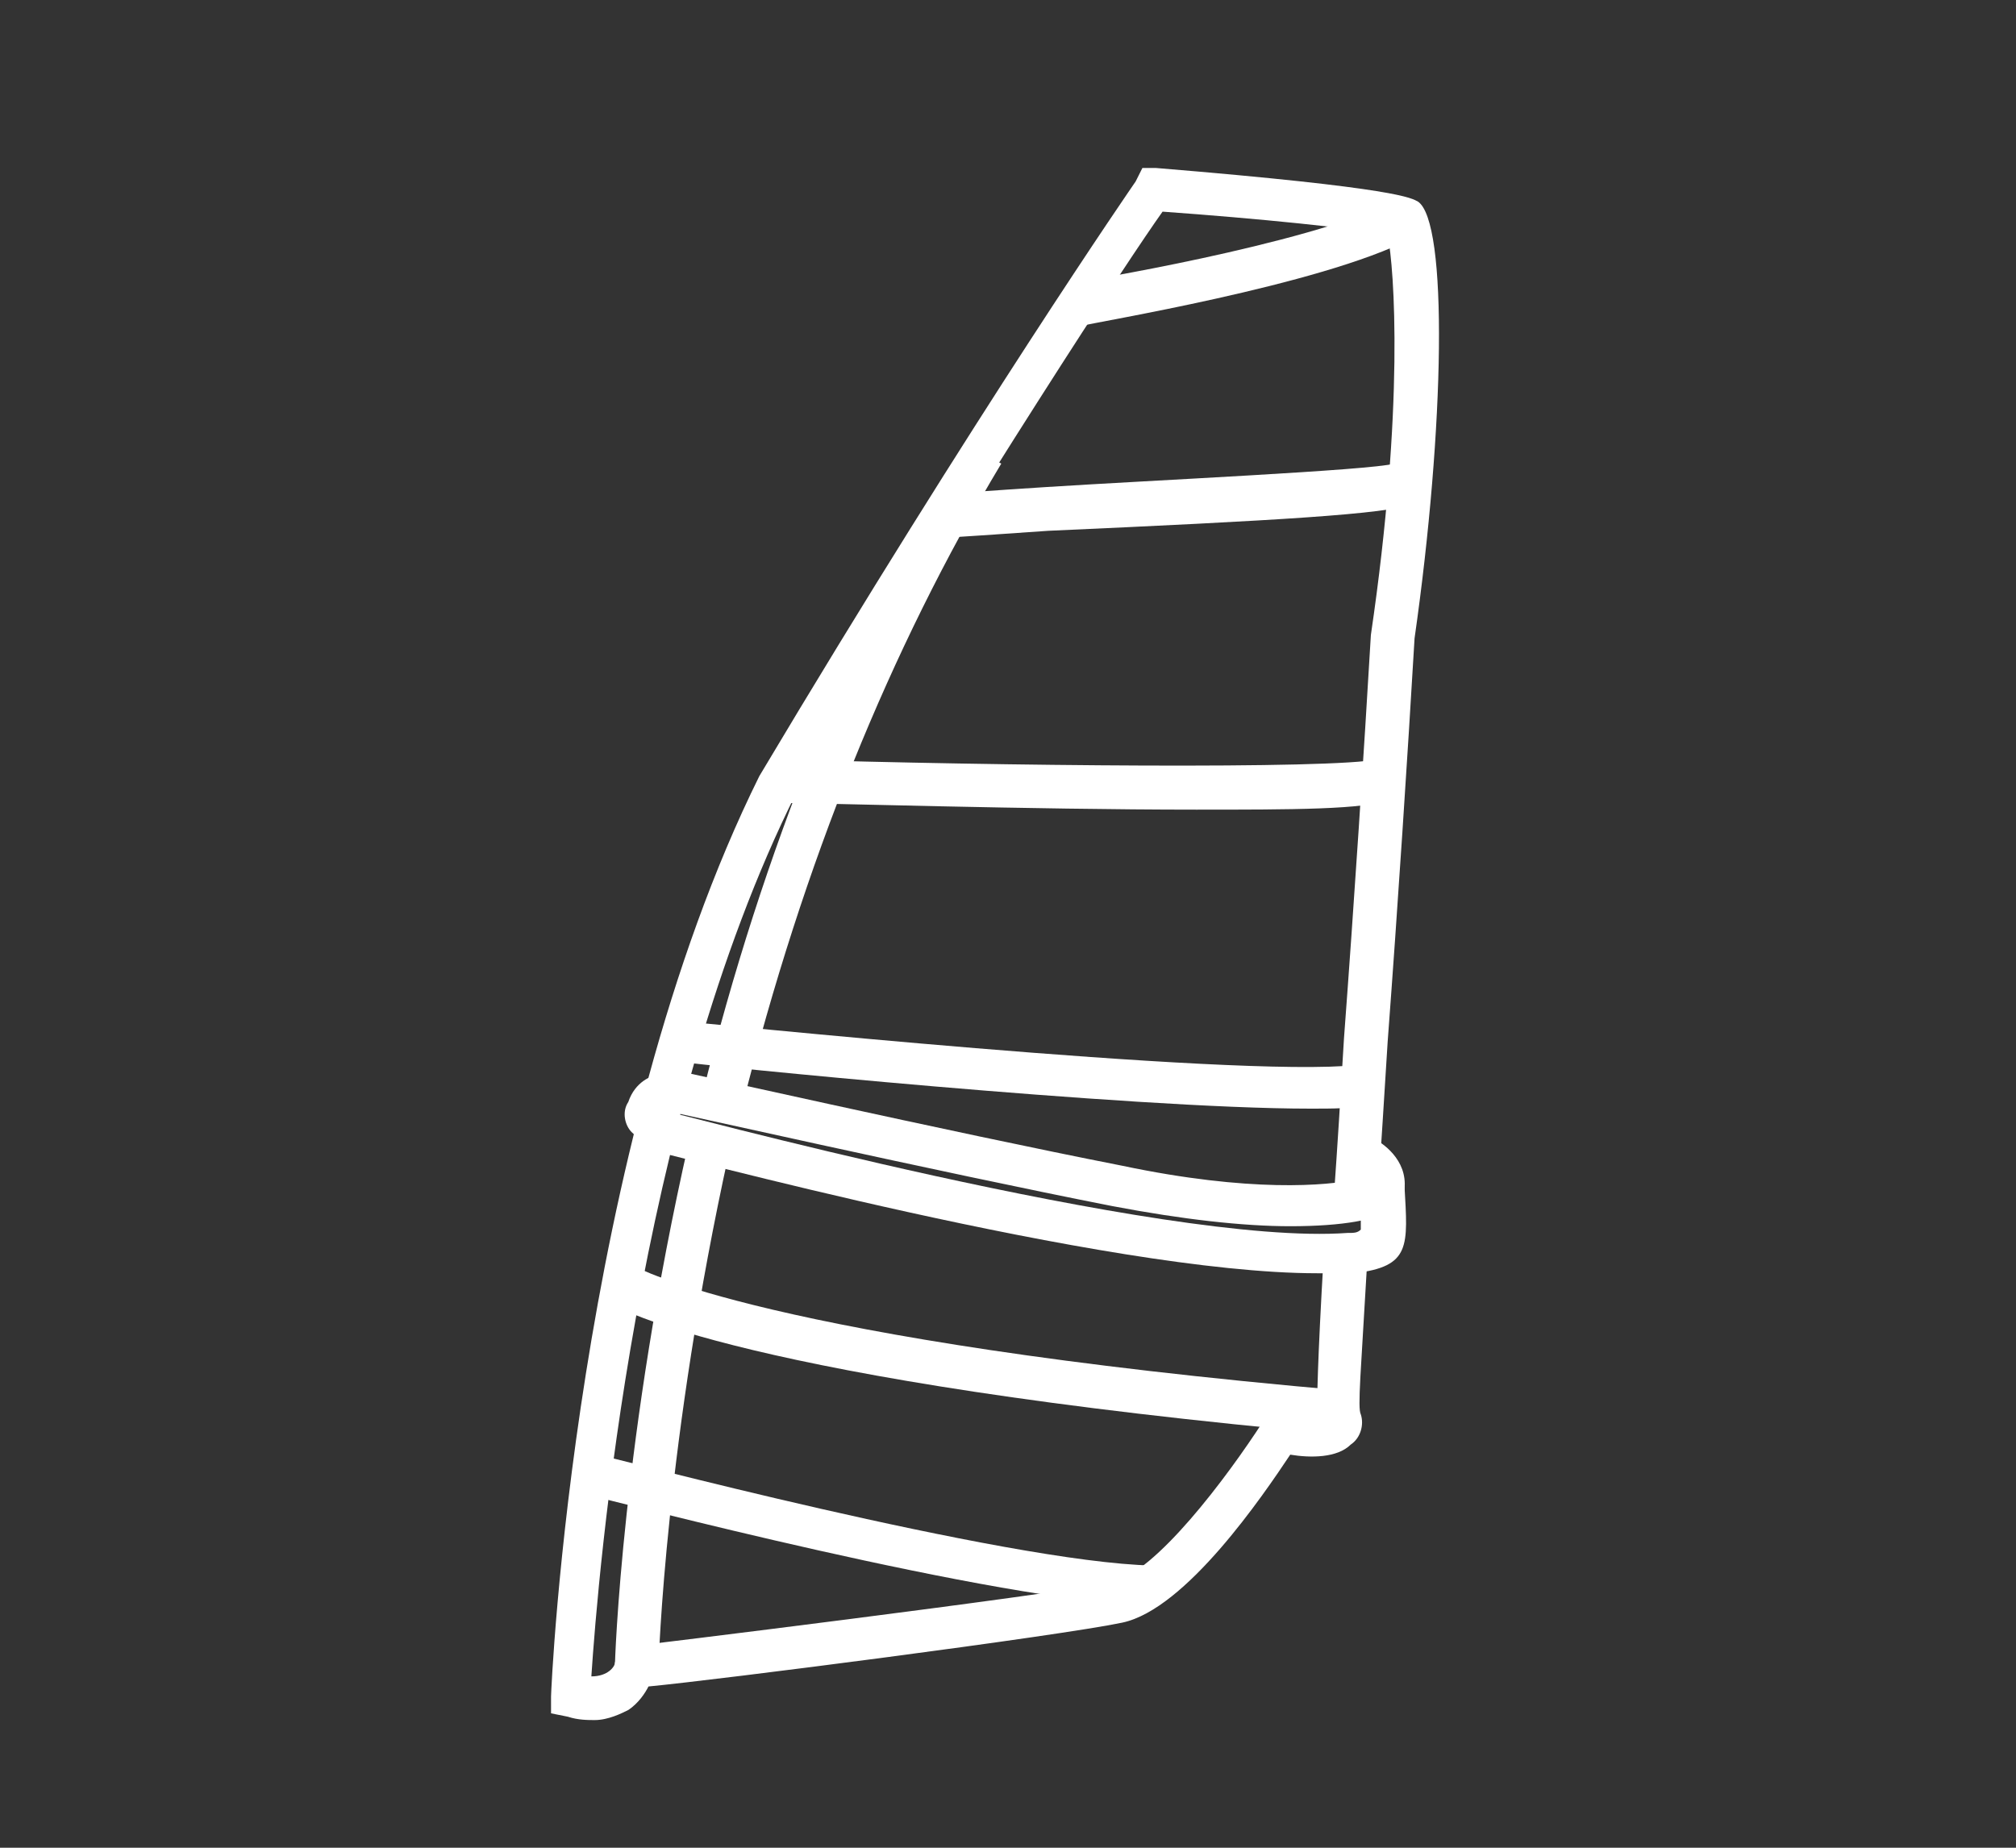 <?xml version="1.0" encoding="utf-8"?>
<!-- Generator: Adobe Illustrator 26.3.1, SVG Export Plug-In . SVG Version: 6.00 Build 0)  -->
<svg version="1.1" id="Calque_1" xmlns="http://www.w3.org/2000/svg" xmlns:xlink="http://www.w3.org/1999/xlink" x="0px" y="0px"
	 viewBox="0 0 60 55" style="enable-background:new 0 0 60 55;" xml:space="preserve">
<rect x="0" y="0" width="60" height="55" fill="#333333" stroke="none"/>
<style type="text/css">
	.st0{display:none;}
	.st1{display:inline;}
	.st2{fill-rule:evenodd;clip-rule:evenodd;fill:#FFFFFF;}
	.st3{fill:#FFFFFF;}
	.st4{display:inline;fill:#B71C1C;}
</style>
<g id="Calque_1_00000098899152412869621500000017310084758453390253_" class="st0">
	<g id="Calque_2_00000065066899883506296160000002329078637467119014_" class="st1">
		<path class="st2" d="M50.7,17.8c-0.4-0.1-0.7-0.2-1.1-0.3c-0.2,0-0.3-0.2-0.2-0.4c0.2-0.8,0.1-1.5-0.5-2.1
			c-0.1-0.1-0.2-0.2-0.2-0.4c-0.2-0.4-0.5-0.4-0.8-0.1c-0.1,0-0.1,0.1-0.2,0.1c-0.2,0.2-0.5,0-0.5-0.3c0.2-1.5-0.2-3.1-1-4.2
			c-0.8-1.2-3-0.6-3.6,0.2c-0.3,0.5-0.4,1.3-1.2,1.5l-0.1,0.1c0,0.6-0.1,1.3-0.1,1.9c0,0.3,0.1,0.6,0.2,0.9c0.1,0.2-0.2,0.5-0.4,0.4
			c-0.4-0.2-0.7-0.3-1-0.4c-1.1-0.3-2.3-0.8-3.4-0.8c-1.6-0.1-3.3,0.2-4.9,0.4c-0.4,0-0.8,0.2-1.2,0.2c-0.7,0-1.4,0-2.1,0
			c-0.4,0-0.8,0.1-1.2,0c-0.5-0.1-0.9,0-1.3,0.3c-0.6,0.5-1.2,0.9-1.8,1.4c-0.2,0.2-0.3,0.5-0.4,0.8s0.1,0.4,0.3,0.6
			c0.5,0.5,0.8,0,1.2,0c0.7,0,1.4-0.1,2.1-0.2c0.2,0,0.5,0,0.7,0.1c0.7,0.2,1.3,0.6,2,0.8c0.5,0.2,1.1,0.1,1.7,0.2
			c1.8,0.2,3.6,0.5,5.4,0.6c0.4,0,0.5,0.1,0.6,0.5c0.2,0.9,0.3,1.8,0.5,2.5c0,0.1,0,0.2-0.1,0.3c-0.5,0.5-0.9,0.9-1.3,1.2
			c-0.3,0.3-0.7,0.7-1,0.7c-1.5-0.2-3,0.1-4.5,0.2c-0.4,0-0.8,0.3-1.1,0.2c-1.7-0.3-3.4,0-5.1,0.2c-0.8,0.1-1.5,0.3-2.1,0.9
			c-0.7,0.7-1.4,1.3-2.2,1.9c-0.3,0.2-0.6,0.3-0.9,0.5c-0.1,0-0.2,0-0.3-0.1l0,0c0,0,0-0.1-0.1-0.1c0,0-0.1-0.1-0.1,0
			c-0.3,0.1-0.6,0.3-0.8,0.4c-0.1,0.1-0.2,0.2-0.2,0.3c0,0.3-0.4,0.4-0.6,0.7c-0.1,0.1-0.3,0.1-0.4,0.1c-2.2-1.3-4.3-2.5-6.4-3.8
			c-0.3-0.2-0.6-0.4-1-0.5c-1-0.3-1.6,0.1-1.6,1.1c0,1.6,0.6,3,1.9,3.9c0.5,0.4,1.1,0.7,1.7,1c4.1,2,8.2,4.1,12.3,6.1
			c5.3,2.6,10.7,4.9,16.2,6.9c1.6,0.6,3.1,0.5,4.6-0.1c0.1-0.1,0.4-0.2,0.4-0.1c0.5,0.5,0.9,0,1.4,0c1-0.2,1.1-0.3,1.1-1.3
			c0-0.1,0-0.2,0-0.3c0.2-1.5,0.2-2.9-0.2-4.4c0-0.1,0-0.3,0-0.4c0.1-1.2,0.2-2.3,0.3-3.5c0-0.3,0.1-0.6,0.2-0.8
			c1-1.3,1.3-2.7,1.2-4.2c0-0.3,0-0.6,0-0.9c0-0.7-0.1-1.4,0.4-2c0.1-0.1,0-0.3,0-0.5c0-0.4,0-0.9,0.1-1.3c0-0.4,0.2-0.8,0.1-1.2
			c0-0.5-0.2-1-0.3-1.5c0-0.1,0-0.3,0.2-0.3c0.7-0.3,1-1,1.3-1.7C51.9,18.7,51.6,18.1,50.7,17.8z M35.8,32.3
			c-0.5,0.5-0.6,1.1-0.7,1.8c0,0.2-0.3,0.5-0.5,0.6c-0.7,0.3-1,0.9-1.1,1.6c0,0.4-0.2,0.8-0.3,1.4c0,0.2-0.3,0.3-0.4,0.2
			c-3.1-1.7-6-3.3-9-4.9c-0.2-0.1-0.2-0.4,0-0.5c0.1-0.1,0.2-0.1,0.2-0.2c0.3-0.7,0.7-1.1,1.5-1.3c0.4-0.1,0.7-0.3,1.1-0.1
			c1.1,0.5,2.2,0.2,3.3,0.2c1,0,2-0.3,3-0.3c0.5,0,1.1,0.2,1.6,0.4c0.4,0.2,0.8,0.4,1.2,0.7C35.9,31.9,36,32.1,35.8,32.3z
			 M45.5,42.7c-2.4-0.2-4.5-1.3-6.6-2.2c0-0.4,0-0.4,0-0.7c0.1,0,0.2-0.1,0.2-0.1c0.1-0.1,0.2-0.2,0.1-0.4c-0.2-0.4,0-0.7,0.7-1
			c0.2-0.1,0.2-0.4,0-0.5s-0.4-0.2-0.5-0.3s-0.2-0.2-0.1-0.4c0.4-0.9,0.9-1.8,1.4-2.8c0.1-0.1,0.2-0.2,0.4-0.2c1,0.3,2,0.5,3,0
			c0.2-0.1,0.4,0,0.4,0.2v0.1c0.1,0.8,0.2,1.6,0.2,2.5c0,0.5-0.2,1.1-0.1,1.5c0.4,0.8,0,1.6,0.2,2.4c0.1,0.3,0.4,0.6,0.6,0.9
			c0.1,0.2,0.2,0.4,0.3,0.6C45.9,42.4,45.7,42.7,45.5,42.7z"/>
	</g>
	<g class="st1">
		<path class="st3" d="M17.5,28.9c0.3,0,0.6-0.1,0.9-0.2c-0.1-0.2-0.1-0.3-0.2-0.4c-1.5-1-3.1-2.1-4.6-3.1c-0.4-0.3-0.7-0.2-0.8,0.3
			c-0.3,2.2-1.6,3.9-3,5.5c-0.1,0.2-0.3,0.3-0.4,0.5c-0.8,1.6-2.3,2.5-3.6,3.6c-0.2,0.2-0.2,0.7-0.4,1l0.1,0.1
			c0.4-0.2,0.8-0.3,1.2-0.5c1.2-0.6,7-3.2,8.2-3.8c0-0.1,0-0.2,0-0.2C14.9,30.3,15.9,29.1,17.5,28.9z"/>
		<path class="st3" d="M35.6,35.1c-0.7-0.1-1.5,0-2.2-0.1c-1.3-0.3-2.3-0.9-3-2.1c-0.4-0.7-0.9-0.7-1.4-0.1c-0.3,0.4-0.6,0.8-1,1.2
			c0.6,0.2,1,0.4,1.5,0.5c0.8,0.2,1.4,0.5,2.1,1.1c0.5,0.5,1.3,0.6,1.9,0.9c0.1,0,0.3,0,0.3,0c0.5-0.4,0.9-0.5,1.4,0.1
			c0.1,0.1,0.3,0,0.4,0c0.3,0,0.7,0.1,1,0.2c0.2,0,0.5,0.2,0.7,0.2c1.3-0.3,2.6-0.5,3.9-0.8c-0.6-0.2-1.1-0.4-1.7-0.4
			C38.2,35.4,36.9,35.3,35.6,35.1z"/>
		<path class="st3" d="M53.3,36.3c-0.4,0.1-0.6,0.1-0.9-0.3c-0.1-0.2-0.5-0.3-0.7-0.3c-0.8,0.1-2.3-0.5-2.7-1.1s-1.4-1-2.1-0.9
			c-0.3,0-0.6-0.1-0.8-0.3c-0.4-0.4-0.8-0.8-1.4-0.3c-0.5-0.8-1.3-0.9-2.1-0.9c-0.5,0-1,0-1.4-0.2c-1.2-0.6-2.5-0.9-3.9-0.9
			c-1.3,0-2.2-0.6-2.9-1.6c-0.4-0.5-0.6-1.2-1-1.7c-1.6-2-3.5-3.6-5.6-5c-1-0.7-2-1.4-2.6-2.5c-0.3-0.7-0.8-1.4-1.2-2
			c-0.1-0.2-0.3-0.3-0.4-0.5c1.3-0.2,2.5-0.3,3.7-0.5c2-0.3,2.7,0.1,3.3,1.8c0.3,1,1.1,0.9,1.8,1.1c0.6,0.2,0.6-0.3,0.7-0.6
			c0-0.1,0.1-0.1,0.2-0.1c0.6-0.4,1.2-0.7,1.3-1.5c0-0.1,0.2-0.3,0.4-0.4c0.5-0.2,0.9-0.5,1.4-0.5c1.7-0.3,3.4-0.6,5.2-0.8
			c2.3-0.3,4.5-0.5,6.8-0.8c1.8-0.2,3.7-0.3,5.5-0.5c0.6-0.1,1.2-0.2,1.6,0.2c0.1,0.1,0.3,0.1,0.5,0.1c0.4-0.2,0.2-0.5,0.7-0.7
			c0.1,0,0.1-0.1,0-0.2c-0.3-0.1-0.7,0-0.9-0.5c0,0,0,0-0.1-0.1c-0.3-0.1-0.3,0.1-0.4,0.1c-0.3,0.5-0.7,0.5-1.2,0.5
			c-4.4,0.4-8.9,0.8-13.3,1.3c-1.8,0.2-3.6,0.5-5.4,0.9c-0.6,0.1-1.1,0.2-1.7-0.2c-0.5-0.4-1.2-0.4-1.8-0.6c-0.1,0-0.2-0.2-0.3-0.3
			c-1.1-1.3-2.5-1.7-4.1-1.7c-1.3,0-2.7,0-4-0.3c-1.2-0.2-2.4-0.2-3.5,0.3c-0.3,0.1-0.7,0-1-0.2s-0.6-0.2-0.9,0
			c-0.5,0.4-1.1,0.7-1.6,1.1c-0.2-0.9-0.3-1.6-0.5-2.3c-0.4-1-0.8-2-1.7-2.6C12.9,9,11,9.5,10,10.6c-1.1,1.2-1.1,2.6-0.9,4
			c0.1,0.9,0.4,1.7,1.2,2.3c0.4,0.2,0.7,0.5,1.1,0.8c0.4,0.2,0.4,0.5,0.1,0.8c-0.5,0.8-1,1.7-1.6,2.5c-0.6,0.7-0.8,1.5-1,2.4
			c-0.4,2.4-1,4.7-2.8,6.6c-0.4,0.4-0.8,1-1,1.5c-0.6,1.7-1.7,2.8-3.5,3.4c-1.5,0.5-1.7,1-1.2,2.5c0.2,0.6,0.6,1,1.3,1.1
			c0.6,0.1,1-0.2,1.4-0.7c0.2-0.2,0.6-0.5,0.9-0.4c1,0.3,1.7-0.1,2.5-0.5c1.7-0.9,7-3.4,8.8-4.3c0.2,0.4,0.4,0.7,0.6,1.1
			c0.1,0.2,0.5,0.3,0.8,0.4c0.5,0.2,1.1,0.2,1.5,0.5c1.2,0.8,2.5,1.3,3.9,1.6c0.4,0.1,0.9,0.3,1.1,0.7c0.6,0.8,1.1,1,2,0.8
			c0.2,0,0.4,0,0.5,0.1c0.3,0,0.6,0.1,0.9,0.1c0.3,0.1,0.6,0,0.8,0.2c0.3,0.3,0.6,0.7,0.9,1.2c-1.8,0.5-3.5,1.1-5.2,1.5
			s-3.4,0.7-5,1c-0.4,0.1-0.7,0.1-1.1,0.3c-0.7,0.3-1.1,1-1,1.5s0.7,0.8,1.5,0.8c0.2,0,0.3,0,0.5-0.1c0.8-0.2,1.6-0.3,2.5-0.5
			c3.7-1,7.4-2,11.1-3c4.2-1.2,8.5-2.4,12.7-3.5c0.9-0.2,1.4,0,1.9,0.9c-0.2,0.1-0.4,0.2-0.6,0.2c-3,0.8-6.1,1.2-9.2,1.4
			c-0.5,0-1,0.1-1.4,0.3c-0.8,0.3-1.1,0.7-1,1.4c0.1,0.6,0.7,1,1.4,1c1.4-0.1,2.7-0.2,4.1-0.5c4.8-1.1,14.4-4.5,18.9-6.5
			c0.5-0.2,1.1-0.5,1.2-1.4C59.2,34.1,53.7,36.2,53.3,36.3z M17.5,28.9c-1.5,0.2-2.6,1.4-2.4,2.8c0,0.1,0,0.2,0,0.2
			c-1.3,0.6-7,3.2-8.2,3.8c-0.4,0.2-0.8,0.4-1.2,0.5l-0.1-0.1c0.1-0.3,0.1-0.8,0.4-1C7.3,34,8.8,33,9.6,31.5
			c0.1-0.2,0.3-0.3,0.4-0.5c1.3-1.6,2.7-3.3,3-5.5c0.1-0.5,0.4-0.6,0.8-0.3c1.5,1,3.1,2.1,4.6,3.1c0.1,0.1,0.1,0.2,0.2,0.4
			C18,28.8,17.8,28.9,17.5,28.9z M37.2,36.9c-0.2,0-0.4-0.1-0.7-0.2c-0.3-0.1-0.7-0.1-1-0.2c-0.1,0-0.3,0.1-0.4,0
			c-0.4-0.5-0.9-0.5-1.4-0.1c-0.1,0.1-0.2,0.1-0.3,0c-0.7-0.3-1.4-0.5-1.9-0.9c-0.6-0.6-1.3-0.9-2.1-1.1c-0.5-0.1-1-0.3-1.5-0.5
			c0.4-0.5,0.7-0.9,1-1.2c0.5-0.6,1-0.6,1.4,0.1c0.7,1.2,1.8,1.8,3,2.1c0.7,0.2,1.5,0.1,2.2,0.1c1.3,0.2,2.6,0.3,3.9,0.5
			c0.6,0.1,1.1,0.2,1.7,0.4C39.8,36.4,38.5,36.7,37.2,36.9z"/>
	</g>
	<g class="st1">
		<path class="st3" d="M32.9,20.3c-0.1-0.2-0.2-0.4-0.3-0.5c-0.4-0.3-0.9-0.6-1.3-0.8c0,0,0,0-0.1,0.1c0.3,0.6,0.6,1.2,0.9,1.8
			c0.3,0.6,0.5,1.2,0.8,1.8c0.3,0.6,0.6,1.1,1,1.7c0.1,0,0.1-0.1,0.2-0.1c-0.1-0.4-0.1-0.8-0.2-1.2C33.6,22.1,33.3,21.2,32.9,20.3z"
			/>
		<path class="st3" d="M35.8,27.2c0.5,1,1.1,2.1,1.6,3.1c0.4,0.8,0.9,1.4,1.6,2c0.5,0.4,0.8,0.9,1.2,1.4c0.3,0.5,0.5,1.1,0.8,1.5
			c0.4,0.6,0.5,1.3,1.2,1.6c0.1,0,0.1,0.3,0.2,0.5c0,0.1-0.1,0.2,0,0.3c0.3,0.3,0.6,0.7,0.9,0.9c0.7,0.4,1.5,0.7,2.2,1.1
			c0.4,0.2,0.9,0.5,1,0.9c0.3,0.7,0.9,0.9,1.5,1c0.7,0.2,1.5,0.2,2.4,0.3c-5-5.1-9.9-10.1-14.8-15.1C35.7,26.9,35.7,27,35.8,27.2z"
			/>
		<g>
			<path class="st3" d="M35.8,27.2c0.5,1,1.1,2.1,1.6,3.1c0.4,0.8,0.9,1.4,1.6,2c0.5,0.4,0.8,0.9,1.2,1.4c0.3,0.5,0.5,1.1,0.8,1.5
				c0.4,0.6,0.5,1.3,1.2,1.6c0.1,0,0.1,0.3,0.2,0.5c0,0.1-0.1,0.2,0,0.3c0.3,0.3,0.6,0.7,0.9,0.9c0.7,0.4,1.5,0.7,2.2,1.1
				c0.4,0.2,0.9,0.5,1,0.9c0.3,0.7,0.9,0.9,1.5,1c0.7,0.2,1.5,0.2,2.4,0.3c-5-5.1-9.9-10.1-14.8-15.1C35.7,26.9,35.7,27,35.8,27.2z"
				/>
			<path class="st3" d="M32.9,20.3c-0.1-0.2-0.2-0.4-0.3-0.5c-0.4-0.3-0.9-0.6-1.3-0.8c0,0,0,0-0.1,0.1c0.3,0.6,0.6,1.2,0.9,1.8
				c0.3,0.6,0.5,1.2,0.8,1.8c0.3,0.6,0.6,1.1,1,1.7c0.1,0,0.1-0.1,0.2-0.1c-0.1-0.4-0.1-0.8-0.2-1.2C33.6,22.1,33.3,21.2,32.9,20.3z
				"/>
			<g>
				<path class="st3" d="M19.9,38.4L19.9,38.4L19.9,38.4z"/>
				<path class="st3" d="M20.4,40.3c0.1-0.2,0.2-0.3,0.2-0.3c0.5-0.3,0.4-0.7,0.2-1.2c0-0.1,0-0.3,0.1-0.3c0.4-0.4,0.3-0.9,0.2-1.4
					C21,36,20.8,35,20.8,33.9c0-0.5,0-1.2,0.3-1.6c0.4-0.7,0.4-1.4,0.5-2.1c0.2-1,0.4-2,0.9-2.9c0.3-0.6,0.7-1.2,1-1.8
					c0.3-0.6,0.5-1.3,0.7-2c0.2-0.8,0.4-1.6-0.3-2.3c-1.2-1.2-2.4-2.3-3.5-3.5c-0.2-0.2-0.4-0.3-0.7-0.5c-0.5-0.3-1.2-0.2-1.7,0.2
					c-0.7,0.5-1.4,1-2.1,1.3c-0.3,0.2-0.4,0.3-0.3,0.6c0.5,2.3,1.1,4.6,1.6,7C18,30,19,34.8,19.9,38.4l0,0
					C20,39,20.2,39.6,20.4,40.3z"/>
				<path class="st3" d="M32.9,20.3c-0.1-0.2-0.2-0.4-0.3-0.5c-0.4-0.3-0.9-0.6-1.3-0.8c0,0,0,0-0.1,0.1c0.3,0.6,0.6,1.2,0.9,1.8
					c0.3,0.6,0.5,1.2,0.8,1.8c0.3,0.6,0.6,1.1,1,1.7c0.1,0,0.1-0.1,0.2-0.1c-0.1-0.4-0.1-0.8-0.2-1.2C33.6,22.1,33.3,21.2,32.9,20.3
					z"/>
				<path class="st3" d="M35.8,27.2c0.5,1,1.1,2.1,1.6,3.1c0.4,0.8,0.9,1.4,1.6,2c0.5,0.4,0.8,0.9,1.2,1.4c0.3,0.5,0.5,1.1,0.8,1.5
					c0.4,0.6,0.5,1.3,1.2,1.6c0.1,0,0.1,0.3,0.2,0.5c0,0.1-0.1,0.2,0,0.3c0.3,0.3,0.6,0.7,0.9,0.9c0.7,0.4,1.5,0.7,2.2,1.1
					c0.4,0.2,0.9,0.5,1,0.9c0.3,0.7,0.9,0.9,1.5,1c0.7,0.2,1.5,0.2,2.4,0.3c-5-5.1-9.9-10.1-14.8-15.1C35.7,26.9,35.7,27,35.8,27.2z
					"/>
				<path class="st3" d="M58.7,43.2c-2.5-0.4-5-0.8-7.5-1.3c-0.3,0-0.5-0.2-0.7-0.4c-4.7-4.9-9.5-9.8-14.2-14.7
					c-0.1-0.1-0.3-0.3-0.4-0.4c0.1-0.1,0.1-0.1,0.2-0.2c0.5-0.5,0.6-0.9,0.1-1.5c-0.1-0.2-0.3-0.4-0.3-0.6c-0.2-1-0.3-2-0.4-3
					c-0.1-1.3-0.6-2.3-1.6-3.1c-0.6-0.4-1.1-0.9-1.7-1.3c-1.2-1-2.4-2.1-3.7-3c-1-0.6-2.1-1-3.3-1c-0.5,0-1,0-1.5,0
					c-0.3,0-0.4-0.1-0.5-0.4c-0.2-1-0.8-1.7-1.6-2.2C21.4,10,21,9.9,20.8,10c-0.3,0-0.5,0.2-0.8,0.3c-0.7,0.1-1,0.6-1.1,1.2
					c-0.2,0.9-0.1,1.7,0.2,2.4c-0.6,0.5-1.1,1-1.6,1.5c-0.5,0.4-1,0.6-1.5,0.9c-0.2-0.7-0.3-1.4-0.5-2c-0.1-0.3-0.3-0.5-0.5-0.7
					c0-0.1,0-0.2-0.1-0.2c-0.1-0.1-0.2-0.3-0.2-0.4c-0.2,0.1-0.4,0.2-0.5,0.3s-0.1,0.3-0.1,0.4c-0.7,0.2-0.7,0.8-0.8,1.4
					c-0.1,0.6,0.1,1.1,0.7,1.3c-0.3,0.9-0.4,1.7-0.2,2.5c0,0.2,0.2,0.4,0.4,0.4c0.4,0.1,0.8,0.1,1.3,0.2c0,0.1,0.1,0.2,0.1,0.3
					c1.4,5.7,3.2,13.6,4.6,19.3c0,0.1,0.3,1.6,0.2,1.6c-0.5,0.3-1,0.6-1.5,0.7c-0.8,0-1.2,0.3-1.3,1c-0.3,0-0.6,0-0.8,0.1
					c-0.4,0.3-0.9,0.3-1.4,0.3c-1,0.1-2,0.1-3,0.2c-3.4-0.2-6.3,0-9.3,0c-1,0-2-0.2-2.9-1c0.4,0.7,0.9,1,1.6,1.1
					c1.7,0.3,3.4,0.2,5.2,0.1c4.1-0.2,8.3-0.2,12.4-0.1c3.6,0.1,7.1,0.2,10.7,0.3c0.2,0,0.4-0.1,0.5-0.1c0-0.1,0-0.1,0-0.2
					c-1.3-0.1-2.7-0.1-4-0.2c-1.3-0.1-2.7-0.2-4.1-0.2c0.6-0.6,0.8-1.2,0.9-1.9c0-0.8,0.1-1.6,0-2.3c-0.1-0.6-0.2-1.1,0-1.6
					c0.5-1.1,0.4-2.3,0.3-3.5c0-0.1,0-0.3,0-0.4c0.8-1.6,1.7-3,3-4.2c1.5-1.3,3-1.4,4.6-0.2c1.2,0.8,2.3,1.8,3.2,3
					c0.7,1,1.5,1.8,2.6,2.5c0.3,0.2,0.5,0.7,0.9,0.9c0.3,0.1,0.4,0.4,0.5,0.6c0.2,0.7,1.1,1.2,1.3,2c0.2,0.7,0.6,1.2,0.8,1.9
					c0.4,1,1.2,1.4,2.2,1.4c0.3,0,0.5,0.2,0.8,0.3c0,0.1,0,0.1-0.1,0.2c-0.2,0-0.3,0-0.5,0c-1.7,0.1-3.4,0.2-5.1,0.3
					c-0.3,0-0.7,0.1-0.8,0.5c0.2,0,0.4,0.1,0.6,0.1c1.2,0,2.3,0.1,3.5,0.1c3.3,0,6.5,0.1,9.8,0.6c0.5,0.1,0.8,0.2,1,0.6
					c0,0.1,0,0.1,0,0.2c-0.2,0.2-0.2,0.2-0.1,0.3c0.8-0.3,0.9,0.5,1.3,0.5c-0.2-0.2-0.4-0.4-0.6-0.7c0.1-0.1,0.4-0.1,0.3-0.4
					c-0.3-0.1-0.7,0.3-0.9-0.3c1.3,0.2,2.6,0.4,3.9,0.6c1,0.1,2,0.2,3,0.3c0.5,0,0.8-0.3,1-0.7C59.5,43.2,59.1,43.3,58.7,43.2z
					 M24.1,23.5c-0.2,0.7-0.4,1.4-0.7,2c-0.3,0.6-0.7,1.2-1,1.8c-0.5,0.9-0.8,1.9-0.9,2.9c-0.1,0.7-0.1,1.4-0.5,2.1
					c-0.3,0.5-0.3,1.1-0.3,1.6c0.1,1.1,0.3,2.2,0.4,3.3c0,0.5,0.2,1-0.2,1.4c-0.1,0.1-0.1,0.2-0.1,0.3c0.2,0.5,0.3,0.9-0.2,1.2
					c-0.1,0-0.1,0.1-0.2,0.3c-0.2-0.7-0.6-1.9-0.6-1.9l0,0l0,0C19,34.8,18,30,17.2,26.4c-0.5-2.3-1.1-4.7-1.6-7
					c-0.1-0.3,0-0.4,0.3-0.6c0.7-0.4,1.4-0.8,2.1-1.3c0.5-0.4,1.1-0.5,1.7-0.2c0.2,0.1,0.5,0.3,0.7,0.5c1.2,1.2,2.4,2.3,3.5,3.5
					C24.5,21.9,24.4,22.7,24.1,23.5z M34,24.4c-0.3-0.6-0.7-1.1-1-1.7s-0.6-1.2-0.8-1.8c-0.3-0.6-0.6-1.2-0.9-1.8c0,0,0,0,0.1-0.1
					c0.4,0.3,0.9,0.5,1.3,0.8c0.1,0.1,0.2,0.3,0.3,0.5c0.3,0.9,0.7,1.8,1,2.8c0.1,0.4,0.2,0.8,0.2,1.2C34.1,24.3,34,24.3,34,24.4z
					 M48,41.5c-0.6-0.2-1.2-0.3-1.5-1c-0.1-0.4-0.6-0.7-1-0.9c-0.7-0.4-1.5-0.7-2.2-1.1c-0.4-0.2-0.6-0.6-0.9-0.9c0-0.1,0-0.2,0-0.3
					c0-0.2-0.1-0.4-0.2-0.5c-0.7-0.3-0.8-1.1-1.2-1.6c-0.3-0.5-0.5-1.1-0.8-1.5c-0.3-0.5-0.7-1-1.2-1.4c-0.7-0.6-1.2-1.2-1.6-2
					c-0.5-1-1.1-2.1-1.6-3.1c-0.1-0.1-0.2-0.3-0.2-0.5c4.9,5,9.8,10,14.8,15.1C49.5,41.7,48.7,41.7,48,41.5z"/>
			</g>
		</g>
	</g>
	<rect x="-15.7" y="-7.6" class="st4" width="88" height="73.4"/>
</g>
<g id="Calque_3">
</g>
<path class="st3" d="M17.7,51.2c-0.2,0-0.5,0-0.8-0.1l-0.5-0.1l0-0.5c0-0.2,0.7-16.3,6.2-27.4C29.1,12.2,33.8,5.4,33.8,5.4L34,5
	l0.4,0c7.3,0.6,7.6,0.9,7.8,1c0.9,0.6,0.8,6.7-0.1,13c-0.2,3.4-0.5,8-0.8,12c-0.1,1.6-0.2,3.2-0.3,4.7l-1.3-0.1
	c0.1-1.4,0.2-3,0.3-4.7c0.3-4,0.6-8.6,0.8-12c1-6.8,0.7-10.9,0.5-11.9c-0.9-0.2-3.9-0.5-6.7-0.7c-1,1.4-5.2,7.8-10.9,17.3
	c-4.8,9.6-5.9,23.3-6.1,26.3c0.5,0,0.7-0.3,0.7-0.4l0.1-0.4l0.4-0.1c0.1,0,12.3-1.5,14.3-1.9c1.3-0.3,3.4-3.1,4.5-4.8l0.2-0.4
	l0.4,0.1c0.3,0.1,0.7,0.1,1,0.1c0-0.4,0-1.4,0.2-4.8l1.3,0.1c-0.2,3.5-0.3,4.5-0.2,4.7c0.1,0.3,0,0.7-0.3,0.9
	c-0.4,0.4-1.2,0.4-1.8,0.3c-0.8,1.2-3.1,4.6-5,5c-1.9,0.4-12,1.7-14.1,1.9c-0.1,0.2-0.3,0.5-0.6,0.7C18.5,51,18.1,51.2,17.7,51.2z
	 M41.5,7.1L41.5,7.1L41.5,7.1z M41.2,6.9L41.2,6.9L41.2,6.9z"/>
<path class="st3" d="M32.2,9.7L32,8.4c0.1,0,6.8-1.1,9.5-2.4L42,7.1C39.3,8.5,32.5,9.6,32.2,9.7z"/>
<path class="st3" d="M28.1,16L28,14.7c0.3,0,1.5-0.1,3.1-0.2c3.1-0.2,9.7-0.5,10.4-0.7L42,15c-0.6,0.3-4.1,0.5-10.8,0.8
	C29.7,15.9,28.4,16,28.1,16z"/>
<path class="st3" d="M35.6,24.1c-4.9,0-11.3-0.2-12.4-0.2l0-1.3c6.5,0.2,16.5,0.3,17.8,0l0.3,1.2C40.7,24.1,38.4,24.1,35.6,24.1z"/>
<path class="st3" d="M39,33c-5.4,0-18.2-1.3-18.8-1.4l0.1-1.2c0.2,0,16.4,1.7,20.1,1.3l0.1,1.2C40.2,33,39.7,33,39,33z"/>
<path class="st3" d="M39.9,42.7c-17.8-1.6-21.6-3.8-21.7-3.9l0.7-1.1c0,0,3.9,2.2,21.2,3.7L39.9,42.7z"/>
<path class="st3" d="M34.3,47.8c-4.6-0.1-16.3-3.2-16.8-3.3l0.3-1.2c0.1,0,12.1,3.2,16.5,3.3L34.3,47.8z"/>
<path class="st3" d="M22.1,32.9l-1.2-0.3c1.8-7.3,4.5-13.9,7.8-19.4l1.1,0.6C26.5,19.3,23.9,25.7,22.1,32.9z"/>
<path class="st3" d="M19.6,49.6l-1.3,0c0-0.1,0.2-6.8,2.2-15.6l1.2,0.3C19.8,42.9,19.6,49.5,19.6,49.6z"/>
<path class="st3" d="M19.4,34c-0.2,0-0.4-0.1-0.6-0.3c-0.2-0.2-0.3-0.6-0.1-0.9c0.2-0.6,0.7-0.8,0.9-0.8l0.3,0l0,0.3
	c0.1,1.5-0.2,1.6-0.4,1.6C19.5,34,19.5,34,19.4,34z M19.3,33C19.3,33,19.3,33,19.3,33c-0.1,0.2-0.1,0.3,0,0.3c0,0,0,0,0,0
	C19.3,33.2,19.3,33.1,19.3,33z"/>
<path class="st3" d="M38.4,36.5c-1.4,0-3.2-0.2-5.3-0.6C28,34.9,19.6,33,19.5,33l0.3-1.2c0.1,0,8.5,1.9,13.6,2.9
	c3.8,0.8,6.1,0.6,7,0.4c0,0-0.1-0.1-0.1-0.1l0.6-1.1c0.2,0.1,1,0.6,0.9,1.5c0,0.2-0.1,0.4-0.4,0.6C41,36.3,40,36.5,38.4,36.5z"/>
<path class="st3" d="M39.2,37.9c-6.3,0-19.4-3.6-20-3.7l0.3-1.2c0.2,0,15.1,4.1,20.6,3.7c0.2,0,0.3,0,0.4-0.1c0-0.2,0-0.7,0-1.2
	l1.3-0.1c0.1,1.8,0.2,2.4-1.5,2.6C40,37.9,39.6,37.9,39.2,37.9z"/>
</svg>

